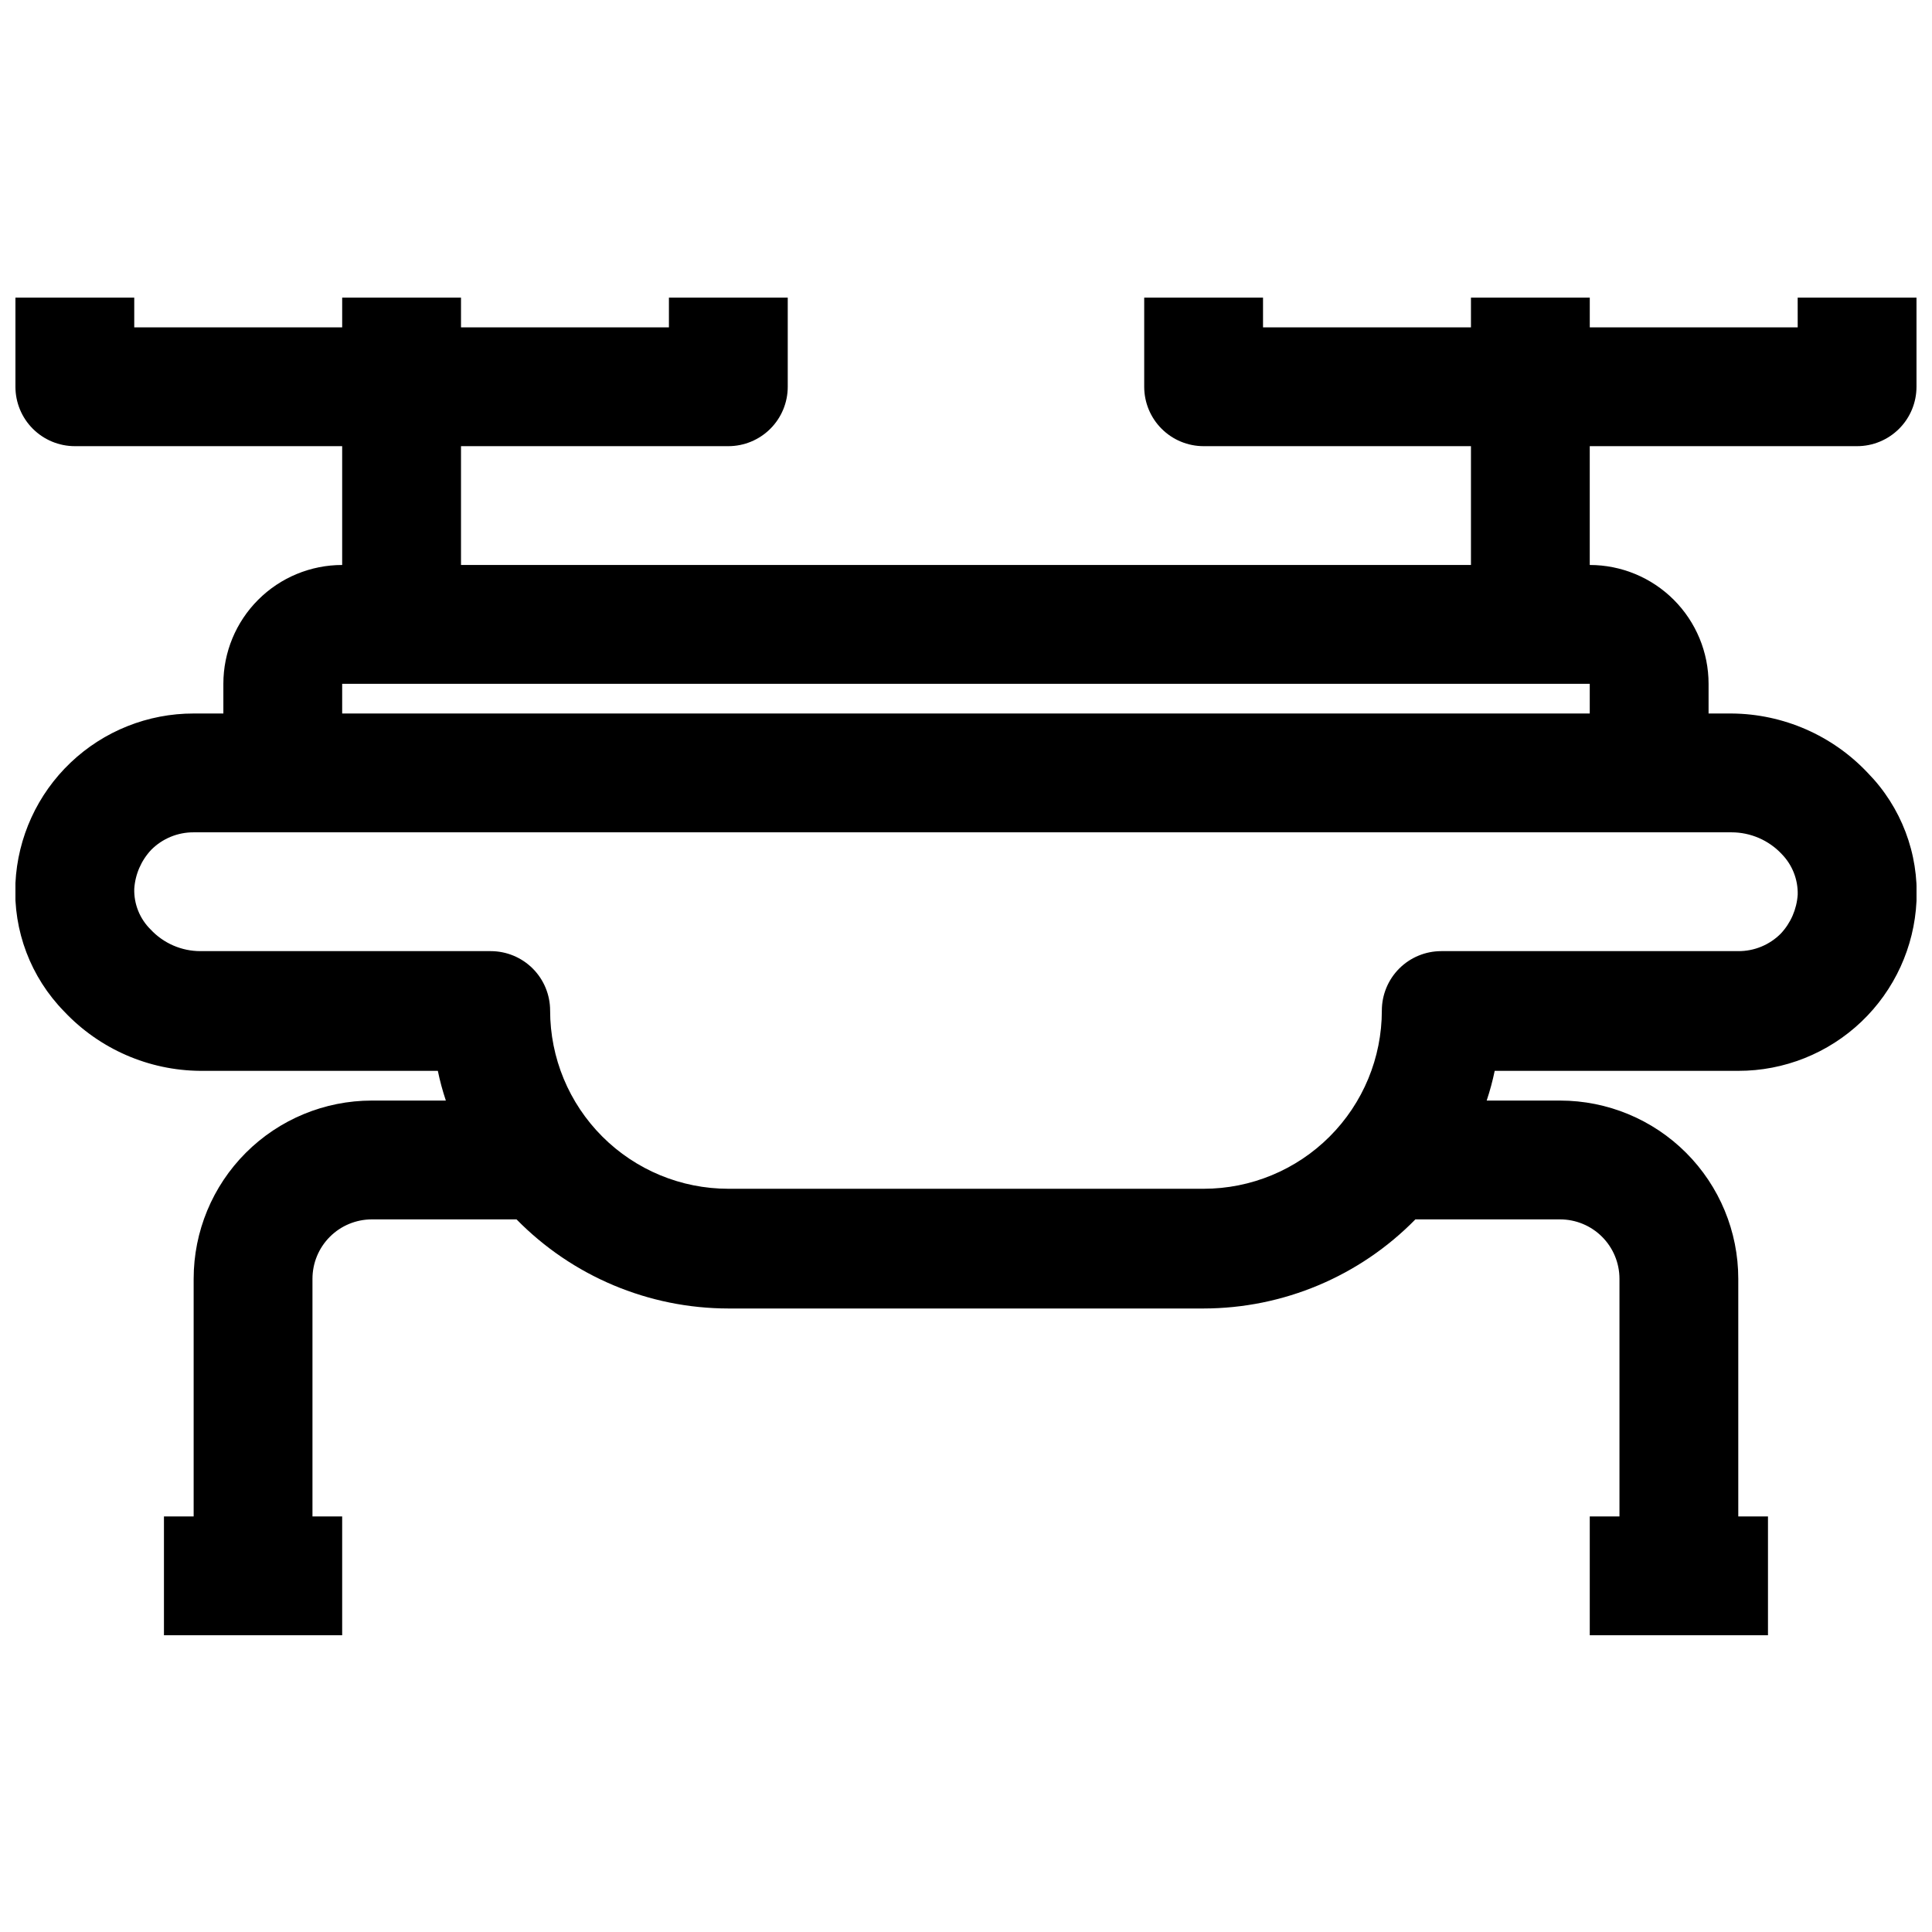 <?xml version="1.0" encoding="UTF-8"?>
<!-- Uploaded to: SVG Repo, www.svgrepo.com, Generator: SVG Repo Mixer Tools -->
<svg width="800px" height="800px" version="1.1" viewBox="144 144 512 512" xmlns="http://www.w3.org/2000/svg">
 <defs>
  <clipPath id="a">
   <path d="m148.09 222h503.81v356h-503.81z"/>
  </clipPath>
 </defs>
 <g clip-path="url(#a)">
  <path d="m620.41 230.75h-55.102v-7.871h-31.488v7.871h-55.105v-7.871h-31.488v23.617-0.004c0 4.176 1.66 8.184 4.613 11.133 2.949 2.953 6.957 4.613 11.133 4.613h70.848v31.488h-267.65v-31.488h70.848c4.176 0 8.18-1.66 11.133-4.613 2.953-2.949 4.609-6.957 4.609-11.133v-23.617l-31.488 0.004v7.871h-55.102v-7.871h-31.488v7.871h-55.105v-7.871h-31.488v23.617-0.004c0 4.176 1.66 8.184 4.609 11.133 2.953 2.953 6.961 4.613 11.133 4.613h70.848v31.488h0.004c-8.352 0-16.363 3.316-22.266 9.223-5.906 5.906-9.223 13.914-9.223 22.266v7.871h-7.875c-12.141-0.016-23.82 4.648-32.613 13.02-8.797 8.367-14.031 19.805-14.617 31.93-0.621 12.641 4.059 24.965 12.91 34.008 9.367 9.949 22.391 15.637 36.055 15.742h62.977c0.551 2.664 1.258 5.293 2.125 7.875h-19.602c-12.527 0-24.539 4.977-33.398 13.832-8.859 8.859-13.836 20.871-13.836 33.398v62.977h-7.871v31.488h47.23v-31.488h-7.871v-62.977c0-4.176 1.66-8.18 4.613-11.133 2.953-2.953 6.957-4.609 11.133-4.609h38.336c14.785 15.082 35.008 23.59 56.129 23.613h125.95c21.117-0.023 41.344-8.531 56.125-23.613h38.336c4.176 0 8.18 1.656 11.133 4.609 2.953 2.953 4.613 6.957 4.613 11.133v62.977h-7.871v31.488h47.23v-31.488h-7.871v-62.977c0-12.527-4.977-24.539-13.836-33.398-8.855-8.855-20.871-13.832-33.398-13.832h-19.441c0.863-2.582 1.574-5.211 2.125-7.875h64.551c12.141 0.016 23.82-4.644 32.617-13.016 8.793-8.371 14.027-19.805 14.613-31.934 0.621-12.637-4.055-24.965-12.91-34.004-9.363-9.949-22.391-15.637-36.055-15.746h-6.137v-7.871c0-8.352-3.32-16.359-9.223-22.266-5.906-5.906-13.914-9.223-22.266-9.223v-31.488h70.848c4.176 0 8.18-1.66 11.133-4.613 2.953-2.949 4.609-6.957 4.609-11.133v-23.617l-31.488 0.004zm-4.25 139.57c2.816 2.871 4.352 6.762 4.25 10.785-0.258 3.852-1.844 7.496-4.484 10.312-2.981 2.996-7.035 4.668-11.258 4.644h-78.723c-4.176 0-8.18 1.66-11.133 4.609-2.949 2.953-4.609 6.961-4.609 11.133 0 12.527-4.977 24.543-13.836 33.398-8.855 8.859-20.871 13.836-33.395 13.836h-125.95c-12.527 0-24.543-4.977-33.398-13.836-8.859-8.855-13.836-20.871-13.836-33.398 0-4.172-1.656-8.18-4.609-11.133-2.953-2.949-6.957-4.609-11.133-4.609h-76.91c-5.016 0.008-9.809-2.074-13.227-5.746-2.875-2.84-4.445-6.746-4.328-10.785 0.258-3.852 1.844-7.496 4.488-10.312 2.977-2.996 7.031-4.668 11.254-4.644h407.54c5.039 0 9.852 2.078 13.305 5.746zm-381.48-37.234v-7.871h330.62v7.871z"/>
 </g>
</svg>